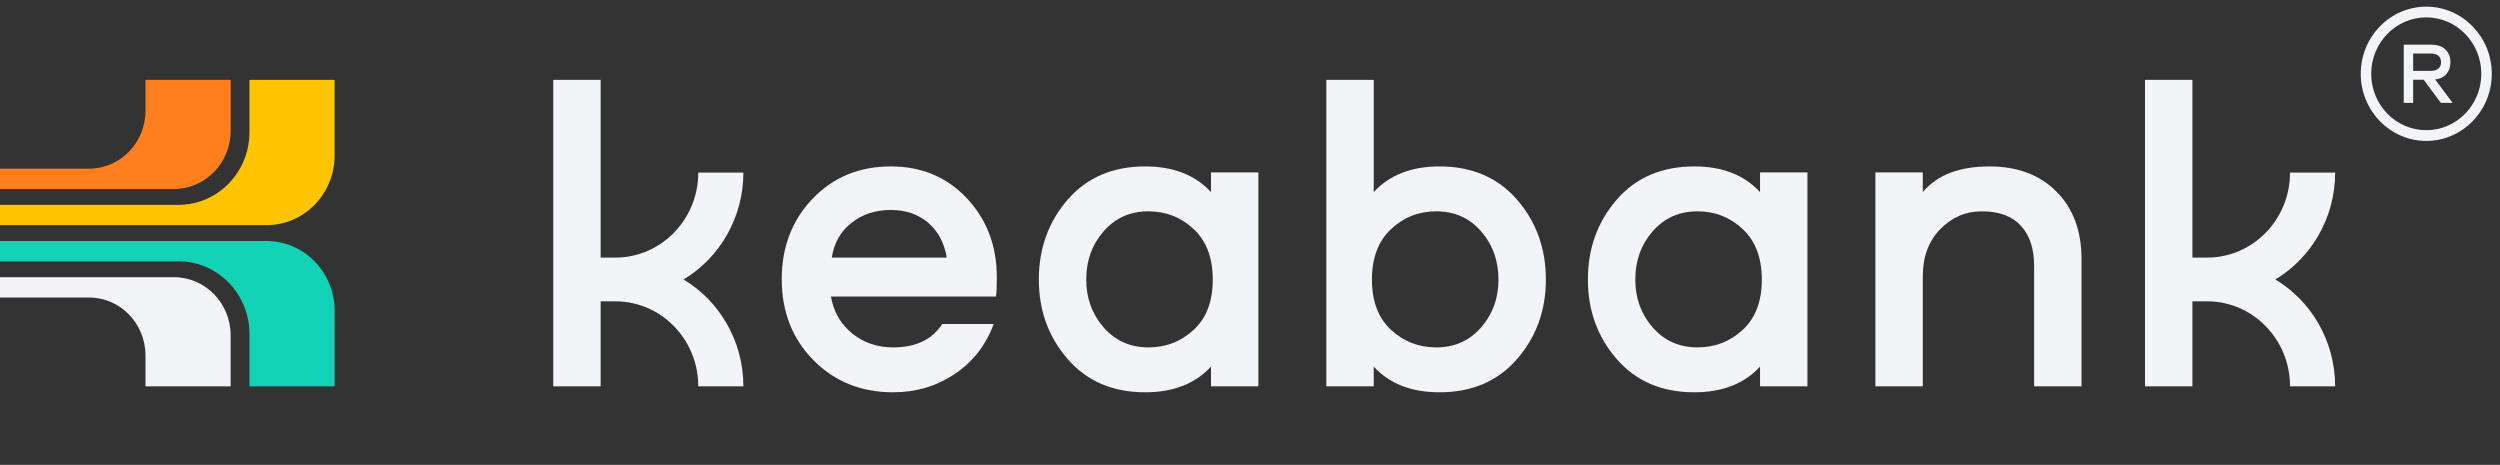 <svg xmlns="http://www.w3.org/2000/svg" width="1280" height="238" viewBox="0 0 1280 238" fill="none"><rect x="0" y="0" width="1280" height="238" fill="#333333" stroke="none"/><path fill-rule="evenodd" clip-rule="evenodd" d="M1235.54 36.297V27.409H1244.56C1246.23 27.409 1247.52 27.789 1248.44 28.554C1249.36 29.317 1249.82 30.416 1249.82 31.853C1249.82 33.289 1249.36 34.389 1248.44 35.154C1247.52 35.916 1246.23 36.297 1244.56 36.297H1235.54ZM1252.67 37.755C1253.98 36.126 1254.64 34.158 1254.64 31.853C1254.64 29.249 1253.8 27.101 1252.12 25.412C1250.44 23.72 1247.98 22.873 1244.74 22.873H1230.72V52.683H1235.54V40.832H1240.93L1249.73 52.683H1255.74L1246.8 40.697C1249.4 40.368 1251.36 39.389 1252.67 37.755Z" fill="#F3F4F7"/><path fill-rule="evenodd" clip-rule="evenodd" d="M1242.25 66.659C1226.7 66.659 1214.06 53.703 1214.06 37.78C1214.06 21.855 1226.7 8.897 1242.25 8.897C1257.79 8.897 1270.43 21.855 1270.43 37.78C1270.43 53.703 1257.79 66.659 1242.25 66.659ZM1242.25 3.404C1223.75 3.404 1208.7 18.825 1208.7 37.78C1208.7 56.734 1223.75 72.153 1242.25 72.153C1260.75 72.153 1275.79 56.734 1275.79 37.78C1275.79 18.825 1260.75 3.404 1242.25 3.404Z" fill="#F3F4F7"/><path fill-rule="evenodd" clip-rule="evenodd" d="M425.894 131.888C426.958 124.541 430.278 118.637 435.852 114.18C441.421 109.723 448.174 107.495 456.11 107.495C463.742 107.495 470.112 109.689 475.226 114.064C480.338 118.442 483.505 124.385 484.727 131.888H425.894ZM456.11 85.21C439.933 85.21 426.58 90.725 416.048 101.745C405.518 112.771 400.253 126.493 400.253 142.913C400.253 159.649 405.668 173.489 416.507 184.429C427.34 195.377 440.923 200.851 457.254 200.851C469.007 200.851 479.537 197.723 488.848 191.47C498.153 185.214 504.794 176.688 508.765 165.901H482.437C477.248 173.875 468.852 177.864 457.254 177.864C449.164 177.864 442.183 175.479 436.308 170.711C430.432 165.941 426.809 159.649 425.436 151.827H509.907C510.213 150.267 510.368 146.983 510.368 141.974C510.368 125.872 505.252 112.385 495.028 101.512C484.802 90.649 471.829 85.21 456.11 85.21Z" fill="#F3F4F7"/><path fill-rule="evenodd" clip-rule="evenodd" d="M611.211 168.832C604.721 174.855 596.978 177.864 587.976 177.864C578.663 177.864 571.033 174.463 565.082 167.659C559.13 160.858 556.154 152.69 556.154 143.15C556.154 133.453 559.13 125.206 565.082 118.404C571.033 111.599 578.663 108.198 587.976 108.198C596.978 108.198 604.721 111.249 611.211 117.348C617.696 123.445 620.941 132.048 620.941 143.15C620.941 154.254 617.696 162.813 611.211 168.832ZM620.026 98.348C611.934 89.591 600.718 85.21 586.373 85.21C569.736 85.21 556.496 90.883 546.654 102.217C536.809 113.558 531.888 127.198 531.888 143.15C531.888 158.944 536.809 172.511 546.654 183.845C556.496 195.186 569.736 200.851 586.373 200.851C600.718 200.851 611.934 196.476 620.026 187.714V197.8H644.293V88.262H620.026V98.348Z" fill="#F3F4F7"/><path fill-rule="evenodd" clip-rule="evenodd" d="M758.289 167.661C752.339 174.463 744.705 177.864 735.398 177.864C726.391 177.864 718.647 174.855 712.161 168.834C705.672 162.815 702.429 154.256 702.429 143.15C702.429 132.048 705.672 123.447 712.161 117.348C718.647 111.251 726.391 108.2 735.398 108.2C744.705 108.2 752.339 111.601 758.289 118.404C764.242 125.208 767.218 133.455 767.218 143.15C767.218 152.69 764.242 160.86 758.289 167.661ZM737.002 85.212C722.65 85.212 711.434 89.591 703.349 98.35V40.882H679.082V197.802H703.349V187.716C711.434 196.477 722.65 200.851 737.002 200.851C753.632 200.851 766.874 195.186 776.719 183.847C786.563 172.512 791.484 158.946 791.484 143.15C791.484 127.198 786.563 113.558 776.719 102.219C766.874 90.884 753.632 85.212 737.002 85.212Z" fill="#F3F4F7"/><path fill-rule="evenodd" clip-rule="evenodd" d="M892.328 168.832C885.838 174.855 878.095 177.864 869.093 177.864C859.78 177.864 852.15 174.463 846.198 167.659C840.245 160.858 837.272 152.69 837.272 143.15C837.272 133.453 840.245 125.206 846.198 118.404C852.15 111.599 859.78 108.198 869.093 108.198C878.095 108.198 885.838 111.249 892.328 117.348C898.813 123.445 902.06 132.048 902.06 143.15C902.06 154.254 898.813 162.813 892.328 168.832ZM901.143 98.348C893.051 89.591 881.835 85.21 867.49 85.21C850.853 85.21 837.614 90.883 827.77 102.217C817.929 113.558 813.005 127.198 813.005 143.15C813.005 158.944 817.929 172.511 827.77 183.845C837.614 195.186 850.853 200.851 867.49 200.851C881.835 200.851 893.051 196.476 901.143 187.714V197.8H925.41V88.262H901.143V98.348Z" fill="#F3F4F7"/><path fill-rule="evenodd" clip-rule="evenodd" d="M1018.57 85.211C1003.16 85.211 991.792 89.59 984.467 98.349V88.262H960.2V197.801H984.467V141.508C984.467 131.5 987.442 123.446 993.393 117.347C999.345 111.25 1006.44 108.198 1014.69 108.198C1023.53 108.198 1030.21 110.662 1034.71 115.59C1039.22 120.513 1041.47 127.355 1041.47 136.11V197.801H1065.73V132.591C1065.73 118.21 1061.46 106.714 1052.92 98.112C1044.37 89.513 1032.92 85.211 1018.57 85.211Z" fill="#F3F4F7"/><path fill-rule="evenodd" clip-rule="evenodd" d="M380.618 88.362H357.518C357.518 112.402 338.498 131.888 315.038 131.888H307.525V63.851V40.882H283.258V197.801H307.525V155.347V154.275H315.038C338.498 154.275 357.518 173.763 357.518 197.801H380.618C380.602 174.478 368.309 154.113 350.012 143.083C368.309 132.052 380.602 111.687 380.618 88.362Z" fill="#F3F4F7"/><path fill-rule="evenodd" clip-rule="evenodd" d="M1165 143.083C1183.3 132.052 1195.59 111.686 1195.6 88.362H1172.5C1172.5 112.402 1153.49 131.89 1130.02 131.89H1122.51V63.851V40.882H1098.24V197.802H1122.51V155.347V154.274H1130.02C1153.49 154.274 1172.5 173.764 1172.5 197.802H1195.6C1195.59 174.478 1183.3 154.114 1165 143.083Z" fill="#F3F4F7"/><path fill-rule="evenodd" clip-rule="evenodd" d="M74.483 40.882V56.713C74.483 73.087 61.528 86.362 45.547 86.362H0.001V96.759H89.07C105.097 96.759 118.088 83.449 118.088 67.028V40.882H74.483Z" fill="#FF7F1F"/><path fill-rule="evenodd" clip-rule="evenodd" d="M127.72 40.882V67.678C127.72 88.226 111.463 104.883 91.409 104.883H0V115.281H136.441C155.706 115.281 171.325 99.279 171.325 79.538V40.882H127.72Z" fill="#FFC501"/><path fill-rule="evenodd" clip-rule="evenodd" d="M74.484 197.798V181.968C74.484 165.593 61.528 152.319 45.547 152.319H0.002V141.921H89.07C105.098 141.921 118.089 155.232 118.089 171.652V197.798H74.484Z" fill="#F3F4F7"/><path fill-rule="evenodd" clip-rule="evenodd" d="M127.72 197.798V171.002C127.72 150.454 111.463 133.797 91.409 133.797H0V123.399H136.441C155.706 123.399 171.325 139.403 171.325 159.142V197.798H127.72Z" fill="#13D3B7"/></svg>